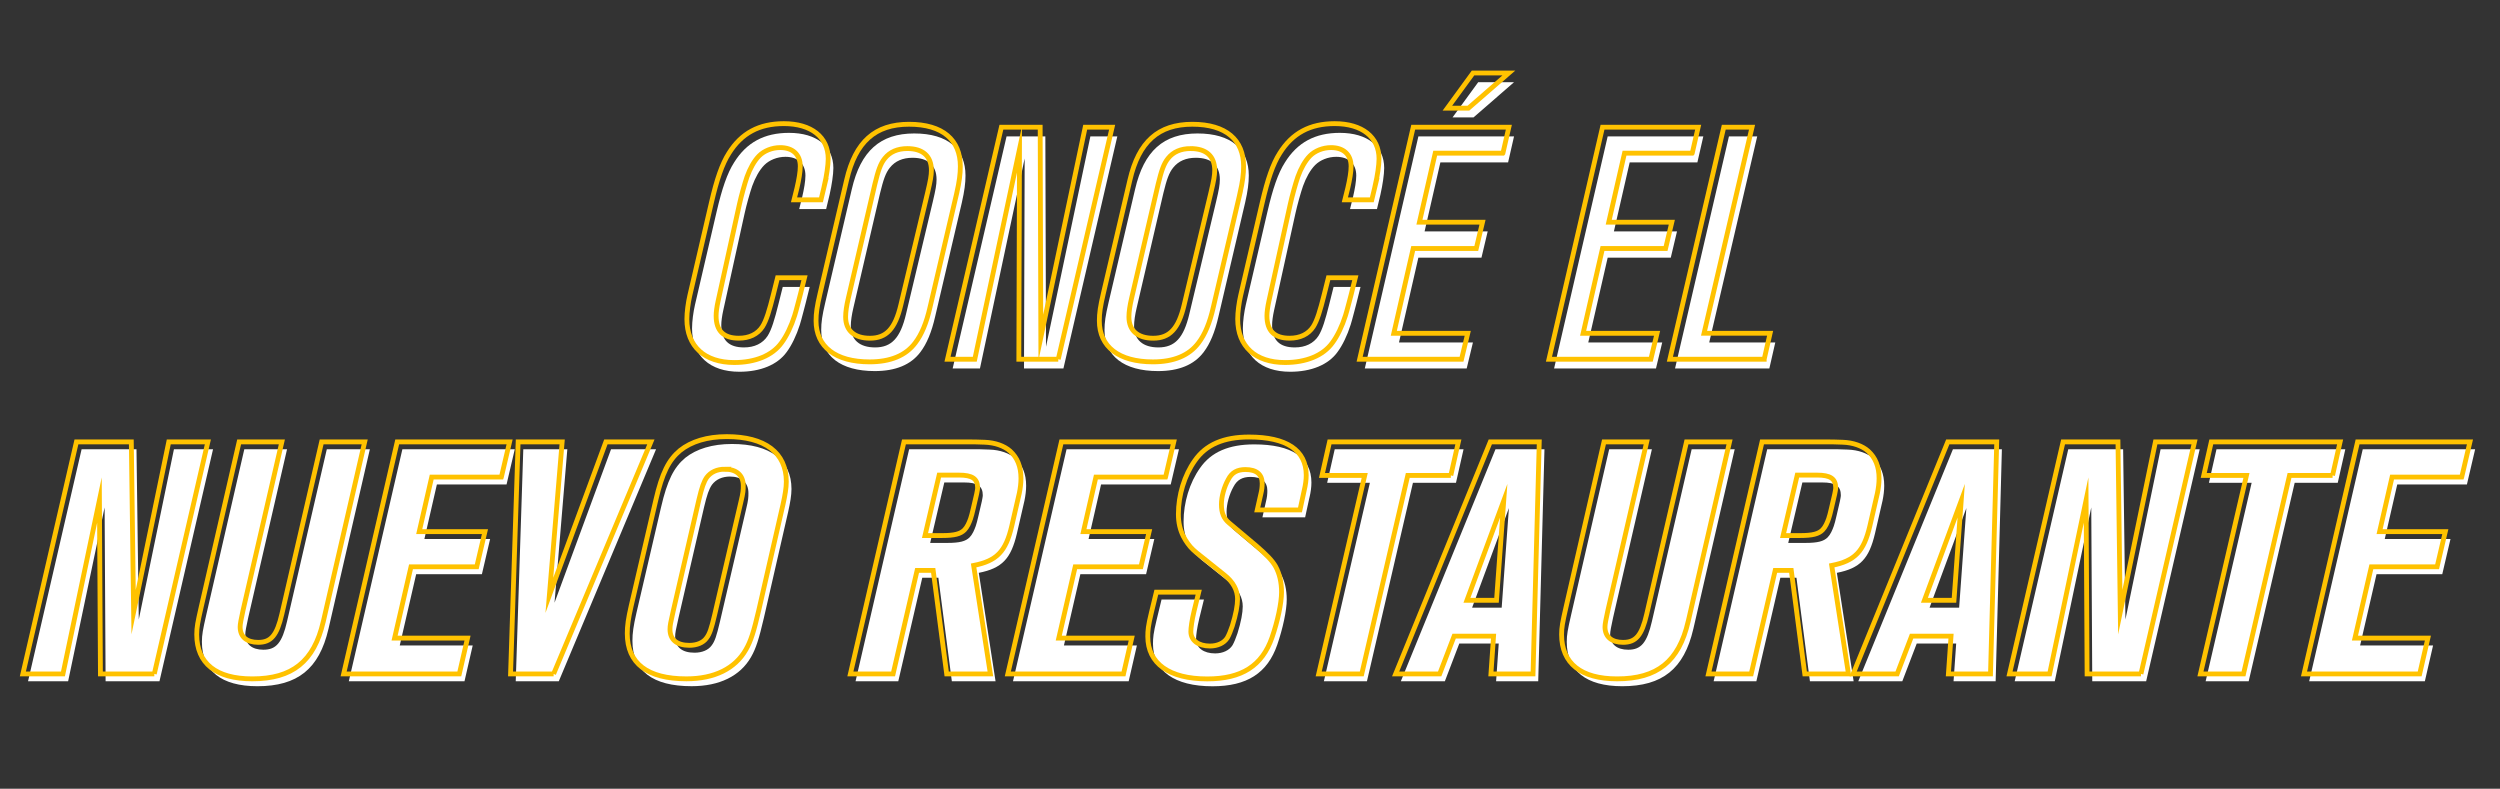 <?xml version="1.0" encoding="UTF-8"?>
<svg id="Capa_1" data-name="Capa 1" xmlns="http://www.w3.org/2000/svg" viewBox="0 0 1034.54 326.4">
  <rect x="0" y="0" width="1034.54" height="326.4" fill="#333333" stroke="none"/>
  <defs>
    <style>
      .cls-1 {
        fill: #fff;
        stroke-width: 0px;
      }

      .cls-2 {
        fill: none;
        stroke: #ffc200;
        stroke-miterlimit: 10;
        stroke-width: 2px;
      }
    </style>
  </defs>
  <g>
    <path class="cls-1" d="m343.37,80.26l-1.5,6.26h-11.15l1.22-4.9c.82-3.54,1.36-6.66,1.36-8.98,0-4.9-3.13-7.75-8.29-7.75-3.4,0-6.66,1.36-8.71,3.4-2.04,2.04-3.81,5.3-5.03,8.7-.95,2.72-2.45,8.16-3.13,11.29l-8.84,40.12c-.54,2.45-.82,4.62-.82,6.12,0,6.26,3.13,9.25,9.38,9.25,4.35,0,7.75-1.63,9.79-4.76,1.63-2.58,2.86-6.66,4.49-13.19l1.77-7.07h11.15l-1.22,4.9c-.14.54-.54,2.31-1.36,5.3-.68,2.72-1.22,4.49-1.5,5.44-1.36,4.35-3.4,8.57-5.44,11.29-3.81,5.3-10.88,8.16-19.58,8.16-12.24,0-19.58-6.66-19.58-17.95,0-2.99.54-6.8,1.22-9.79l8.98-38.62c2.18-9.38,4.35-15.78,7.21-20.26,5.17-8.3,12.51-12.24,22.71-12.24,11.42,0,18.36,5.58,18.36,14.55,0,2.72-.68,7.07-1.5,10.74Z"/>
    <path class="cls-1" d="m398.04,83.79l-11.02,47.06c-1.5,6.66-3.54,11.42-6.12,14.82-3.94,5.3-10.34,7.89-18.9,7.89-14.14,0-22.17-6.26-22.17-17,0-3.13.41-5.98,1.63-11.15l11.02-47.06c3.67-15.91,11.83-23.12,25.84-23.12s21.22,6.53,21.22,17.41c0,3.13-.41,6.39-1.5,11.15Zm-20.4-18.5c-4.08,0-7.21,1.36-9.38,4.08-1.77,2.18-2.72,5.03-4.08,10.61l-11.02,47.33c-.68,2.86-1.09,5.58-1.09,7.62,0,5.71,3.67,8.84,10.06,8.84,6.8,0,10.47-3.94,12.78-13.74l11.15-46.78c1.09-4.62,1.5-6.8,1.5-8.98,0-5.85-3.54-8.98-9.93-8.98Z"/>
    <path class="cls-1" d="m440.07,152.47h-16.32l.27-86.9-18.5,86.9h-11.29l22.3-96.02h16.05l.27,87.04,18.36-87.04h11.15l-22.3,96.02Z"/>
    <path class="cls-1" d="m515.27,83.79l-11.02,47.06c-1.5,6.66-3.54,11.42-6.12,14.82-3.94,5.3-10.34,7.89-18.9,7.89-14.14,0-22.17-6.26-22.17-17,0-3.13.41-5.98,1.63-11.15l11.02-47.06c3.67-15.91,11.83-23.12,25.84-23.12s21.22,6.53,21.22,17.41c0,3.13-.41,6.39-1.5,11.15Zm-20.4-18.5c-4.08,0-7.21,1.36-9.38,4.08-1.77,2.18-2.72,5.03-4.08,10.61l-11.02,47.33c-.68,2.86-1.09,5.58-1.09,7.62,0,5.71,3.67,8.84,10.06,8.84,6.8,0,10.47-3.94,12.78-13.74l11.15-46.78c1.09-4.62,1.5-6.8,1.5-8.98,0-5.85-3.54-8.98-9.93-8.98Z"/>
    <path class="cls-1" d="m571.31,80.26l-1.5,6.26h-11.15l1.22-4.9c.81-3.54,1.36-6.66,1.36-8.98,0-4.9-3.13-7.75-8.3-7.75-3.4,0-6.66,1.36-8.7,3.4-2.04,2.04-3.81,5.3-5.03,8.7-.95,2.72-2.45,8.16-3.13,11.29l-8.84,40.12c-.54,2.45-.82,4.62-.82,6.12,0,6.26,3.13,9.25,9.38,9.25,4.35,0,7.75-1.63,9.79-4.76,1.63-2.58,2.86-6.66,4.49-13.19l1.77-7.07h11.15l-1.22,4.9c-.14.54-.54,2.31-1.36,5.3-.68,2.72-1.22,4.49-1.5,5.44-1.36,4.35-3.4,8.57-5.44,11.29-3.81,5.3-10.88,8.16-19.58,8.16-12.24,0-19.58-6.66-19.58-17.95,0-2.99.54-6.8,1.22-9.79l8.98-38.62c2.18-9.38,4.35-15.78,7.21-20.26,5.17-8.3,12.51-12.24,22.71-12.24,11.43,0,18.36,5.58,18.36,14.55,0,2.72-.68,7.07-1.5,10.74Z"/>
    <path class="cls-1" d="m624.07,67.2h-28.02l-6.53,28.56h26.11l-2.58,10.88h-26.11l-8.02,35.09h30.6l-2.58,10.74h-42.16l22.17-96.02h39.58l-2.45,10.74Zm-14.28-18.63h-8.7l10.61-14.55h14.82l-16.73,14.55Z"/>
    <path class="cls-1" d="m702.41,67.2h-28.02l-6.53,28.56h26.11l-2.58,10.88h-26.11l-8.03,35.09h30.6l-2.58,10.74h-42.16l22.17-96.02h39.58l-2.45,10.74Z"/>
    <path class="cls-1" d="m732.19,152.47h-39.03l22.3-96.02h11.7l-19.86,85.27h27.34l-2.45,10.74Z"/>
  </g>
  <g>
    <path class="cls-1" d="m66,281.93h-22.3l-.41-71.95-15.1,71.95H11.6l22.17-96.02h22.71l.95,70.45,14.55-70.45h16.18l-22.17,96.02Z"/>
    <path class="cls-1" d="m135.91,260.31c-3.81,16.46-12.78,23.66-29.38,23.66-14.96,0-22.98-6.39-22.98-18.36,0-2.99.41-5.03,1.77-11.02l15.78-68.68h17.68l-16.05,69.63c-.82,3.81-1.22,5.71-1.22,6.94,0,4.08,2.72,6.39,7.48,6.39,5.3,0,7.75-2.86,9.79-11.7l16.46-71.26h17.82l-17.14,74.39Z"/>
    <path class="cls-1" d="m209.62,200.47h-28.83l-5.17,22.58h27.2l-3.4,14.55h-27.2l-6.8,29.51h30.19l-3.4,14.82h-47.87l22.17-96.02h46.51l-3.4,14.55Z"/>
    <path class="cls-1" d="m231.24,281.93h-17.82l3.13-96.02h18.22l-5.3,63.51,23.39-63.51h18.63l-40.26,96.02Z"/>
    <path class="cls-1" d="m326.17,211.75l-10.06,43.93c-2.04,8.7-3.26,12.65-5.3,16.18-4.49,7.89-13.06,12.1-24.62,12.1-16.18,0-24.48-6.39-24.48-18.77,0-3.13.41-6.12,1.63-11.42l10.2-43.79c2.58-11.15,5.3-16.59,10.06-20.54,4.62-3.67,11.15-5.71,19.31-5.71,15.78,0,24.62,6.66,24.62,18.63,0,2.58-.54,5.71-1.36,9.38Zm-24.07-14.55c-3.26,0-5.85,1.22-7.48,3.4-1.22,1.77-2.04,4.08-3.26,9.25l-10.61,45.97c-1.09,4.76-1.36,6.12-1.36,7.62,0,4.35,2.86,6.66,8.02,6.66,3.13,0,5.71-1.09,7.07-2.99,1.36-1.77,2.04-3.94,3.4-9.66l10.88-46.78c.95-3.94.95-4.9.95-6.66,0-4.35-2.86-6.8-7.62-6.8Z"/>
    <path class="cls-1" d="m423.95,207.13l-3.13,13.6c-2.45,10.47-6.12,14.42-15.78,16.32l6.94,44.88h-18.09l-5.58-42.84h-6.66l-9.93,42.84h-17.68l22.17-96.02h23.53c4.62,0,7.75,0,9.79.14,4.35.14,8.16,1.5,10.61,3.67,2.99,2.72,4.49,6.39,4.49,11.29,0,2.04-.27,4.08-.68,6.12Zm-25.02-7.48h-8.16l-5.85,25.02h7.07c5.17,0,7.62-.68,9.25-2.31.54-.54,1.09-1.36,1.5-2.18.82-1.77,1.22-2.58,2.18-6.8l1.36-5.85c.14-.82.41-1.9.41-2.58,0-3.81-2.18-5.3-7.75-5.3Z"/>
    <path class="cls-1" d="m484.47,200.47h-28.83l-5.17,22.58h27.2l-3.4,14.55h-27.2l-6.8,29.51h30.19l-3.4,14.82h-47.87l22.17-96.02h46.51l-3.4,14.55Z"/>
    <path class="cls-1" d="m541.86,205.91l-1.77,8.16h-17.68l1.5-6.66c.41-1.63.54-2.99.54-4.35,0-3.67-2.31-5.71-6.94-5.71-3.4,0-5.58,1.22-7.07,4.08-1.77,3.13-2.86,7.21-2.86,10.34,0,3.54.95,5.85,3.26,7.75l11.15,9.38c4.08,3.54,6.66,6.12,8.03,8.57,1.63,2.99,2.45,6.53,2.45,10.61,0,4.49-1.63,12.1-3.94,18.77-4.08,11.7-12.51,17.14-26.79,17.14-15.78,0-24.62-6.39-24.62-17.54,0-2.45.14-4.35,1.5-9.93l2.04-8.43h17.54l-1.9,7.75c-.95,3.94-1.36,7.07-1.36,8.57,0,3.67,3.13,5.98,7.89,5.98,3.13,0,5.85-1.22,7.21-3.4.68-1.22,1.36-2.86,2.04-4.9,1.5-4.76,2.18-8.57,2.18-11.15,0-3.67-1.77-7.07-5.58-10.06l-9.52-7.62c-1.36-1.09-2.45-1.9-3.26-2.72-1.5-1.36-3.13-3.67-4.08-5.58-1.36-2.72-2.04-5.71-2.04-9.11,0-7.89,2.45-16.05,6.8-22.17,4.62-6.66,11.97-9.79,22.44-9.79,15.5,0,23.66,5.44,23.66,15.78,0,1.9-.27,3.94-.81,6.26Z"/>
    <path class="cls-1" d="m602.51,199.78h-17.81l-19.04,82.15h-17.82l19.04-82.15h-17.68l3.13-13.87h53.31l-3.13,13.87Z"/>
    <path class="cls-1" d="m636.52,281.93h-17.41l1.09-15.64h-16.32l-5.98,15.64h-18.22l39.17-96.02h20.27l-2.58,96.02Zm-27.34-30.46h12.24l2.99-41.21-15.23,41.21Z"/>
    <path class="cls-1" d="m700.71,260.31c-3.81,16.46-12.79,23.66-29.38,23.66-14.96,0-22.98-6.39-22.98-18.36,0-2.99.41-5.03,1.77-11.02l15.78-68.68h17.68l-16.05,69.63c-.81,3.81-1.22,5.71-1.22,6.94,0,4.08,2.72,6.39,7.48,6.39,5.3,0,7.75-2.86,9.79-11.7l16.46-71.26h17.81l-17.13,74.39Z"/>
    <path class="cls-1" d="m779.04,207.13l-3.13,13.6c-2.45,10.47-6.12,14.42-15.78,16.32l6.94,44.88h-18.09l-5.58-42.84h-6.66l-9.93,42.84h-17.68l22.17-96.02h23.53c4.62,0,7.75,0,9.79.14,4.35.14,8.16,1.5,10.61,3.67,2.99,2.72,4.49,6.39,4.49,11.29,0,2.04-.27,4.08-.68,6.12Zm-25.03-7.48h-8.16l-5.85,25.02h7.07c5.17,0,7.62-.68,9.25-2.31.54-.54,1.09-1.36,1.5-2.18.82-1.77,1.22-2.58,2.18-6.8l1.36-5.85c.14-.82.41-1.9.41-2.58,0-3.81-2.18-5.3-7.75-5.3Z"/>
    <path class="cls-1" d="m825.82,281.93h-17.41l1.09-15.64h-16.32l-5.98,15.64h-18.22l39.17-96.02h20.26l-2.58,96.02Zm-27.34-30.46h12.24l2.99-41.21-15.23,41.21Z"/>
    <path class="cls-1" d="m888.11,281.93h-22.3l-.41-71.95-15.1,71.95h-16.59l22.17-96.02h22.71l.95,70.45,14.55-70.45h16.19l-22.17,96.02Z"/>
    <path class="cls-1" d="m967.4,199.78h-17.82l-19.04,82.15h-17.81l19.04-82.15h-17.68l3.13-13.87h53.31l-3.13,13.87Z"/>
    <path class="cls-1" d="m1020.85,200.47h-28.83l-5.17,22.58h27.2l-3.4,14.55h-27.2l-6.8,29.51h30.19l-3.4,14.82h-47.87l22.17-96.02h46.51l-3.4,14.55Z"/>
  </g>
  <g>
    <path class="cls-2" d="m341.23,76.44l-1.5,6.26h-11.15l1.22-4.9c.82-3.54,1.36-6.66,1.36-8.98,0-4.9-3.13-7.75-8.3-7.75-3.4,0-6.66,1.36-8.7,3.4s-3.81,5.3-5.03,8.7c-.95,2.72-2.45,8.16-3.13,11.29l-8.84,40.12c-.54,2.45-.82,4.62-.82,6.12,0,6.26,3.13,9.25,9.38,9.25,4.35,0,7.75-1.63,9.79-4.76,1.63-2.58,2.86-6.66,4.49-13.19l1.77-7.07h11.15l-1.22,4.9c-.14.54-.54,2.31-1.36,5.3-.68,2.72-1.22,4.49-1.5,5.44-1.36,4.35-3.4,8.57-5.44,11.29-3.81,5.3-10.88,8.16-19.58,8.16-12.24,0-19.58-6.66-19.58-17.95,0-2.99.54-6.8,1.22-9.79l8.98-38.62c2.18-9.38,4.35-15.78,7.21-20.26,5.17-8.3,12.51-12.24,22.71-12.24,11.42,0,18.36,5.58,18.36,14.55,0,2.72-.68,7.07-1.5,10.74Z"/>
    <path class="cls-2" d="m395.9,79.98l-11.02,47.06c-1.5,6.66-3.54,11.42-6.12,14.82-3.94,5.3-10.34,7.89-18.9,7.89-14.14,0-22.17-6.26-22.17-17,0-3.13.41-5.98,1.63-11.15l11.02-47.06c3.67-15.91,11.83-23.12,25.84-23.12s21.22,6.53,21.22,17.41c0,3.13-.41,6.39-1.5,11.15Zm-20.4-18.5c-4.08,0-7.21,1.36-9.38,4.08-1.77,2.18-2.72,5.03-4.08,10.61l-11.02,47.33c-.68,2.86-1.09,5.58-1.09,7.62,0,5.71,3.67,8.84,10.06,8.84,6.8,0,10.47-3.94,12.78-13.74l11.15-46.78c1.09-4.62,1.5-6.8,1.5-8.98,0-5.85-3.54-8.98-9.93-8.98Z"/>
    <path class="cls-2" d="m437.93,148.66h-16.32l.27-86.9-18.5,86.9h-11.29l22.3-96.02h16.05l.27,87.04,18.36-87.04h11.15l-22.3,96.02Z"/>
    <path class="cls-2" d="m513.13,79.98l-11.02,47.06c-1.5,6.66-3.54,11.42-6.12,14.82-3.95,5.3-10.34,7.89-18.9,7.89-14.14,0-22.17-6.26-22.17-17,0-3.13.41-5.98,1.63-11.15l11.02-47.06c3.67-15.91,11.83-23.12,25.84-23.12s21.21,6.53,21.21,17.41c0,3.13-.41,6.39-1.5,11.15Zm-20.4-18.5c-4.08,0-7.21,1.36-9.38,4.08-1.77,2.18-2.72,5.03-4.08,10.61l-11.02,47.33c-.68,2.86-1.09,5.58-1.09,7.62,0,5.71,3.67,8.84,10.06,8.84,6.8,0,10.47-3.94,12.79-13.74l11.15-46.78c1.09-4.62,1.5-6.8,1.5-8.98,0-5.85-3.54-8.98-9.93-8.98Z"/>
    <path class="cls-2" d="m569.17,76.44l-1.5,6.26h-11.15l1.22-4.9c.82-3.54,1.36-6.66,1.36-8.98,0-4.9-3.13-7.75-8.3-7.75-3.4,0-6.66,1.36-8.7,3.4-2.04,2.04-3.81,5.3-5.03,8.7-.95,2.72-2.45,8.16-3.13,11.29l-8.84,40.12c-.54,2.45-.82,4.62-.82,6.12,0,6.26,3.13,9.25,9.38,9.25,4.35,0,7.75-1.63,9.79-4.76,1.63-2.58,2.86-6.66,4.49-13.19l1.77-7.07h11.15l-1.22,4.9c-.13.54-.54,2.31-1.36,5.3-.68,2.72-1.22,4.49-1.5,5.44-1.36,4.35-3.4,8.57-5.44,11.29-3.81,5.3-10.88,8.16-19.58,8.16-12.24,0-19.58-6.66-19.58-17.95,0-2.99.54-6.8,1.22-9.79l8.98-38.62c2.18-9.38,4.35-15.78,7.21-20.26,5.17-8.3,12.51-12.24,22.71-12.24,11.42,0,18.36,5.58,18.36,14.55,0,2.72-.68,7.07-1.5,10.74Z"/>
    <path class="cls-2" d="m621.93,63.39h-28.02l-6.53,28.56h26.11l-2.58,10.88h-26.11l-8.02,35.09h30.6l-2.58,10.74h-42.16l22.17-96.02h39.58l-2.45,10.74Zm-14.28-18.63h-8.7l10.61-14.55h14.82l-16.73,14.55Z"/>
    <path class="cls-2" d="m700.27,63.39h-28.02l-6.53,28.56h26.11l-2.58,10.88h-26.11l-8.02,35.09h30.6l-2.58,10.74h-42.16l22.17-96.02h39.58l-2.45,10.74Z"/>
    <path class="cls-2" d="m730.05,148.66h-39.03l22.3-96.02h11.7l-19.86,85.27h27.34l-2.45,10.74Z"/>
  </g>
  <g>
    <path class="cls-2" d="m63.86,278.88h-22.3l-.41-71.94-15.1,71.94H9.46l22.17-96.02h22.71l.95,70.45,14.55-70.45h16.18l-22.17,96.02Z"/>
    <path class="cls-2" d="m133.77,257.26c-3.81,16.46-12.79,23.66-29.38,23.66-14.96,0-22.98-6.39-22.98-18.36,0-2.99.41-5.03,1.77-11.02l15.78-68.68h17.68l-16.05,69.63c-.82,3.81-1.22,5.71-1.22,6.94,0,4.08,2.72,6.39,7.48,6.39,5.3,0,7.75-2.86,9.79-11.7l16.46-71.26h17.82l-17.14,74.39Z"/>
    <path class="cls-2" d="m207.48,197.42h-28.83l-5.17,22.58h27.2l-3.4,14.55h-27.2l-6.8,29.51h30.19l-3.4,14.82h-47.87l22.17-96.02h46.51l-3.4,14.55Z"/>
    <path class="cls-2" d="m229.1,278.88h-17.82l3.13-96.02h18.22l-5.3,63.51,23.39-63.51h18.63l-40.26,96.02Z"/>
    <path class="cls-2" d="m324.03,208.7l-10.06,43.93c-2.04,8.7-3.26,12.65-5.3,16.18-4.49,7.89-13.06,12.1-24.62,12.1-16.18,0-24.48-6.39-24.48-18.77,0-3.13.41-6.12,1.63-11.42l10.2-43.79c2.58-11.15,5.3-16.59,10.06-20.54,4.62-3.67,11.15-5.71,19.31-5.71,15.78,0,24.62,6.66,24.62,18.63,0,2.58-.54,5.71-1.36,9.38Zm-24.07-14.55c-3.26,0-5.85,1.22-7.48,3.4-1.22,1.77-2.04,4.08-3.26,9.25l-10.61,45.97c-1.09,4.76-1.36,6.12-1.36,7.62,0,4.35,2.86,6.66,8.02,6.66,3.13,0,5.71-1.09,7.07-2.99,1.36-1.77,2.04-3.94,3.4-9.66l10.88-46.78c.95-3.94.95-4.9.95-6.66,0-4.35-2.86-6.8-7.62-6.8Z"/>
    <path class="cls-2" d="m421.81,204.08l-3.13,13.6c-2.45,10.47-6.12,14.42-15.78,16.32l6.94,44.88h-18.09l-5.58-42.84h-6.66l-9.93,42.84h-17.68l22.17-96.02h23.53c4.62,0,7.75,0,9.79.14,4.35.14,8.16,1.5,10.61,3.67,2.99,2.72,4.49,6.39,4.49,11.29,0,2.04-.27,4.08-.68,6.12Zm-25.02-7.48h-8.16l-5.85,25.02h7.07c5.17,0,7.62-.68,9.25-2.31.54-.54,1.09-1.36,1.5-2.18.82-1.77,1.22-2.58,2.18-6.8l1.36-5.85c.14-.82.41-1.9.41-2.58,0-3.81-2.18-5.3-7.75-5.3Z"/>
    <path class="cls-2" d="m482.33,197.42h-28.83l-5.17,22.58h27.2l-3.4,14.55h-27.2l-6.8,29.51h30.19l-3.4,14.82h-47.87l22.17-96.02h46.51l-3.4,14.55Z"/>
    <path class="cls-2" d="m539.72,202.86l-1.77,8.16h-17.68l1.5-6.66c.41-1.63.54-2.99.54-4.35,0-3.67-2.31-5.71-6.94-5.71-3.4,0-5.58,1.22-7.07,4.08-1.77,3.13-2.86,7.21-2.86,10.34,0,3.54.95,5.85,3.26,7.75l11.15,9.38c4.08,3.54,6.66,6.12,8.02,8.57,1.63,2.99,2.45,6.53,2.45,10.61,0,4.49-1.63,12.1-3.94,18.77-4.08,11.7-12.51,17.14-26.79,17.14-15.78,0-24.62-6.39-24.62-17.54,0-2.45.14-4.35,1.5-9.93l2.04-8.43h17.54l-1.9,7.75c-.95,3.94-1.36,7.07-1.36,8.57,0,3.67,3.13,5.98,7.89,5.98,3.13,0,5.85-1.22,7.21-3.4.68-1.22,1.36-2.86,2.04-4.9,1.5-4.76,2.18-8.57,2.18-11.15,0-3.67-1.77-7.07-5.58-10.06l-9.52-7.62c-1.36-1.09-2.45-1.9-3.26-2.72-1.5-1.36-3.13-3.67-4.08-5.58-1.36-2.72-2.04-5.71-2.04-9.11,0-7.89,2.45-16.05,6.8-22.17,4.62-6.66,11.97-9.79,22.44-9.79,15.5,0,23.66,5.44,23.66,15.78,0,1.9-.27,3.94-.82,6.26Z"/>
    <path class="cls-2" d="m600.38,196.74h-17.82l-19.04,82.14h-17.82l19.04-82.14h-17.68l3.13-13.87h53.31l-3.13,13.87Z"/>
    <path class="cls-2" d="m634.38,278.88h-17.41l1.09-15.64h-16.32l-5.98,15.64h-18.22l39.17-96.02h20.26l-2.58,96.02Zm-27.34-30.46h12.24l2.99-41.21-15.23,41.21Z"/>
    <path class="cls-2" d="m698.57,257.26c-3.81,16.46-12.78,23.66-29.38,23.66-14.96,0-22.98-6.39-22.98-18.36,0-2.99.41-5.03,1.77-11.02l15.78-68.68h17.68l-16.05,69.63c-.82,3.81-1.22,5.71-1.22,6.94,0,4.08,2.72,6.39,7.48,6.39,5.3,0,7.75-2.86,9.79-11.7l16.46-71.26h17.82l-17.14,74.39Z"/>
    <path class="cls-2" d="m776.9,204.08l-3.13,13.6c-2.45,10.47-6.12,14.42-15.78,16.32l6.94,44.88h-18.09l-5.58-42.84h-6.66l-9.93,42.84h-17.68l22.17-96.02h23.53c4.62,0,7.75,0,9.79.14,4.35.14,8.16,1.5,10.61,3.67,2.99,2.72,4.49,6.39,4.49,11.29,0,2.04-.27,4.08-.68,6.12Zm-25.02-7.48h-8.16l-5.85,25.02h7.07c5.17,0,7.62-.68,9.25-2.31.54-.54,1.09-1.36,1.5-2.18.82-1.77,1.22-2.58,2.18-6.8l1.36-5.85c.14-.82.41-1.9.41-2.58,0-3.81-2.18-5.3-7.75-5.3Z"/>
    <path class="cls-2" d="m823.69,278.88h-17.41l1.09-15.64h-16.32l-5.98,15.64h-18.22l39.17-96.02h20.26l-2.58,96.02Zm-27.34-30.46h12.24l2.99-41.21-15.23,41.21Z"/>
    <path class="cls-2" d="m885.97,278.88h-22.3l-.41-71.94-15.1,71.94h-16.59l22.17-96.02h22.71l.95,70.45,14.55-70.45h16.18l-22.17,96.02Z"/>
    <path class="cls-2" d="m965.26,196.74h-17.82l-19.04,82.14h-17.82l19.04-82.14h-17.68l3.13-13.87h53.31l-3.13,13.87Z"/>
    <path class="cls-2" d="m1018.71,197.42h-28.83l-5.17,22.58h27.2l-3.4,14.55h-27.2l-6.8,29.51h30.19l-3.4,14.82h-47.87l22.17-96.02h46.51l-3.4,14.55Z"/>
  </g>
</svg>